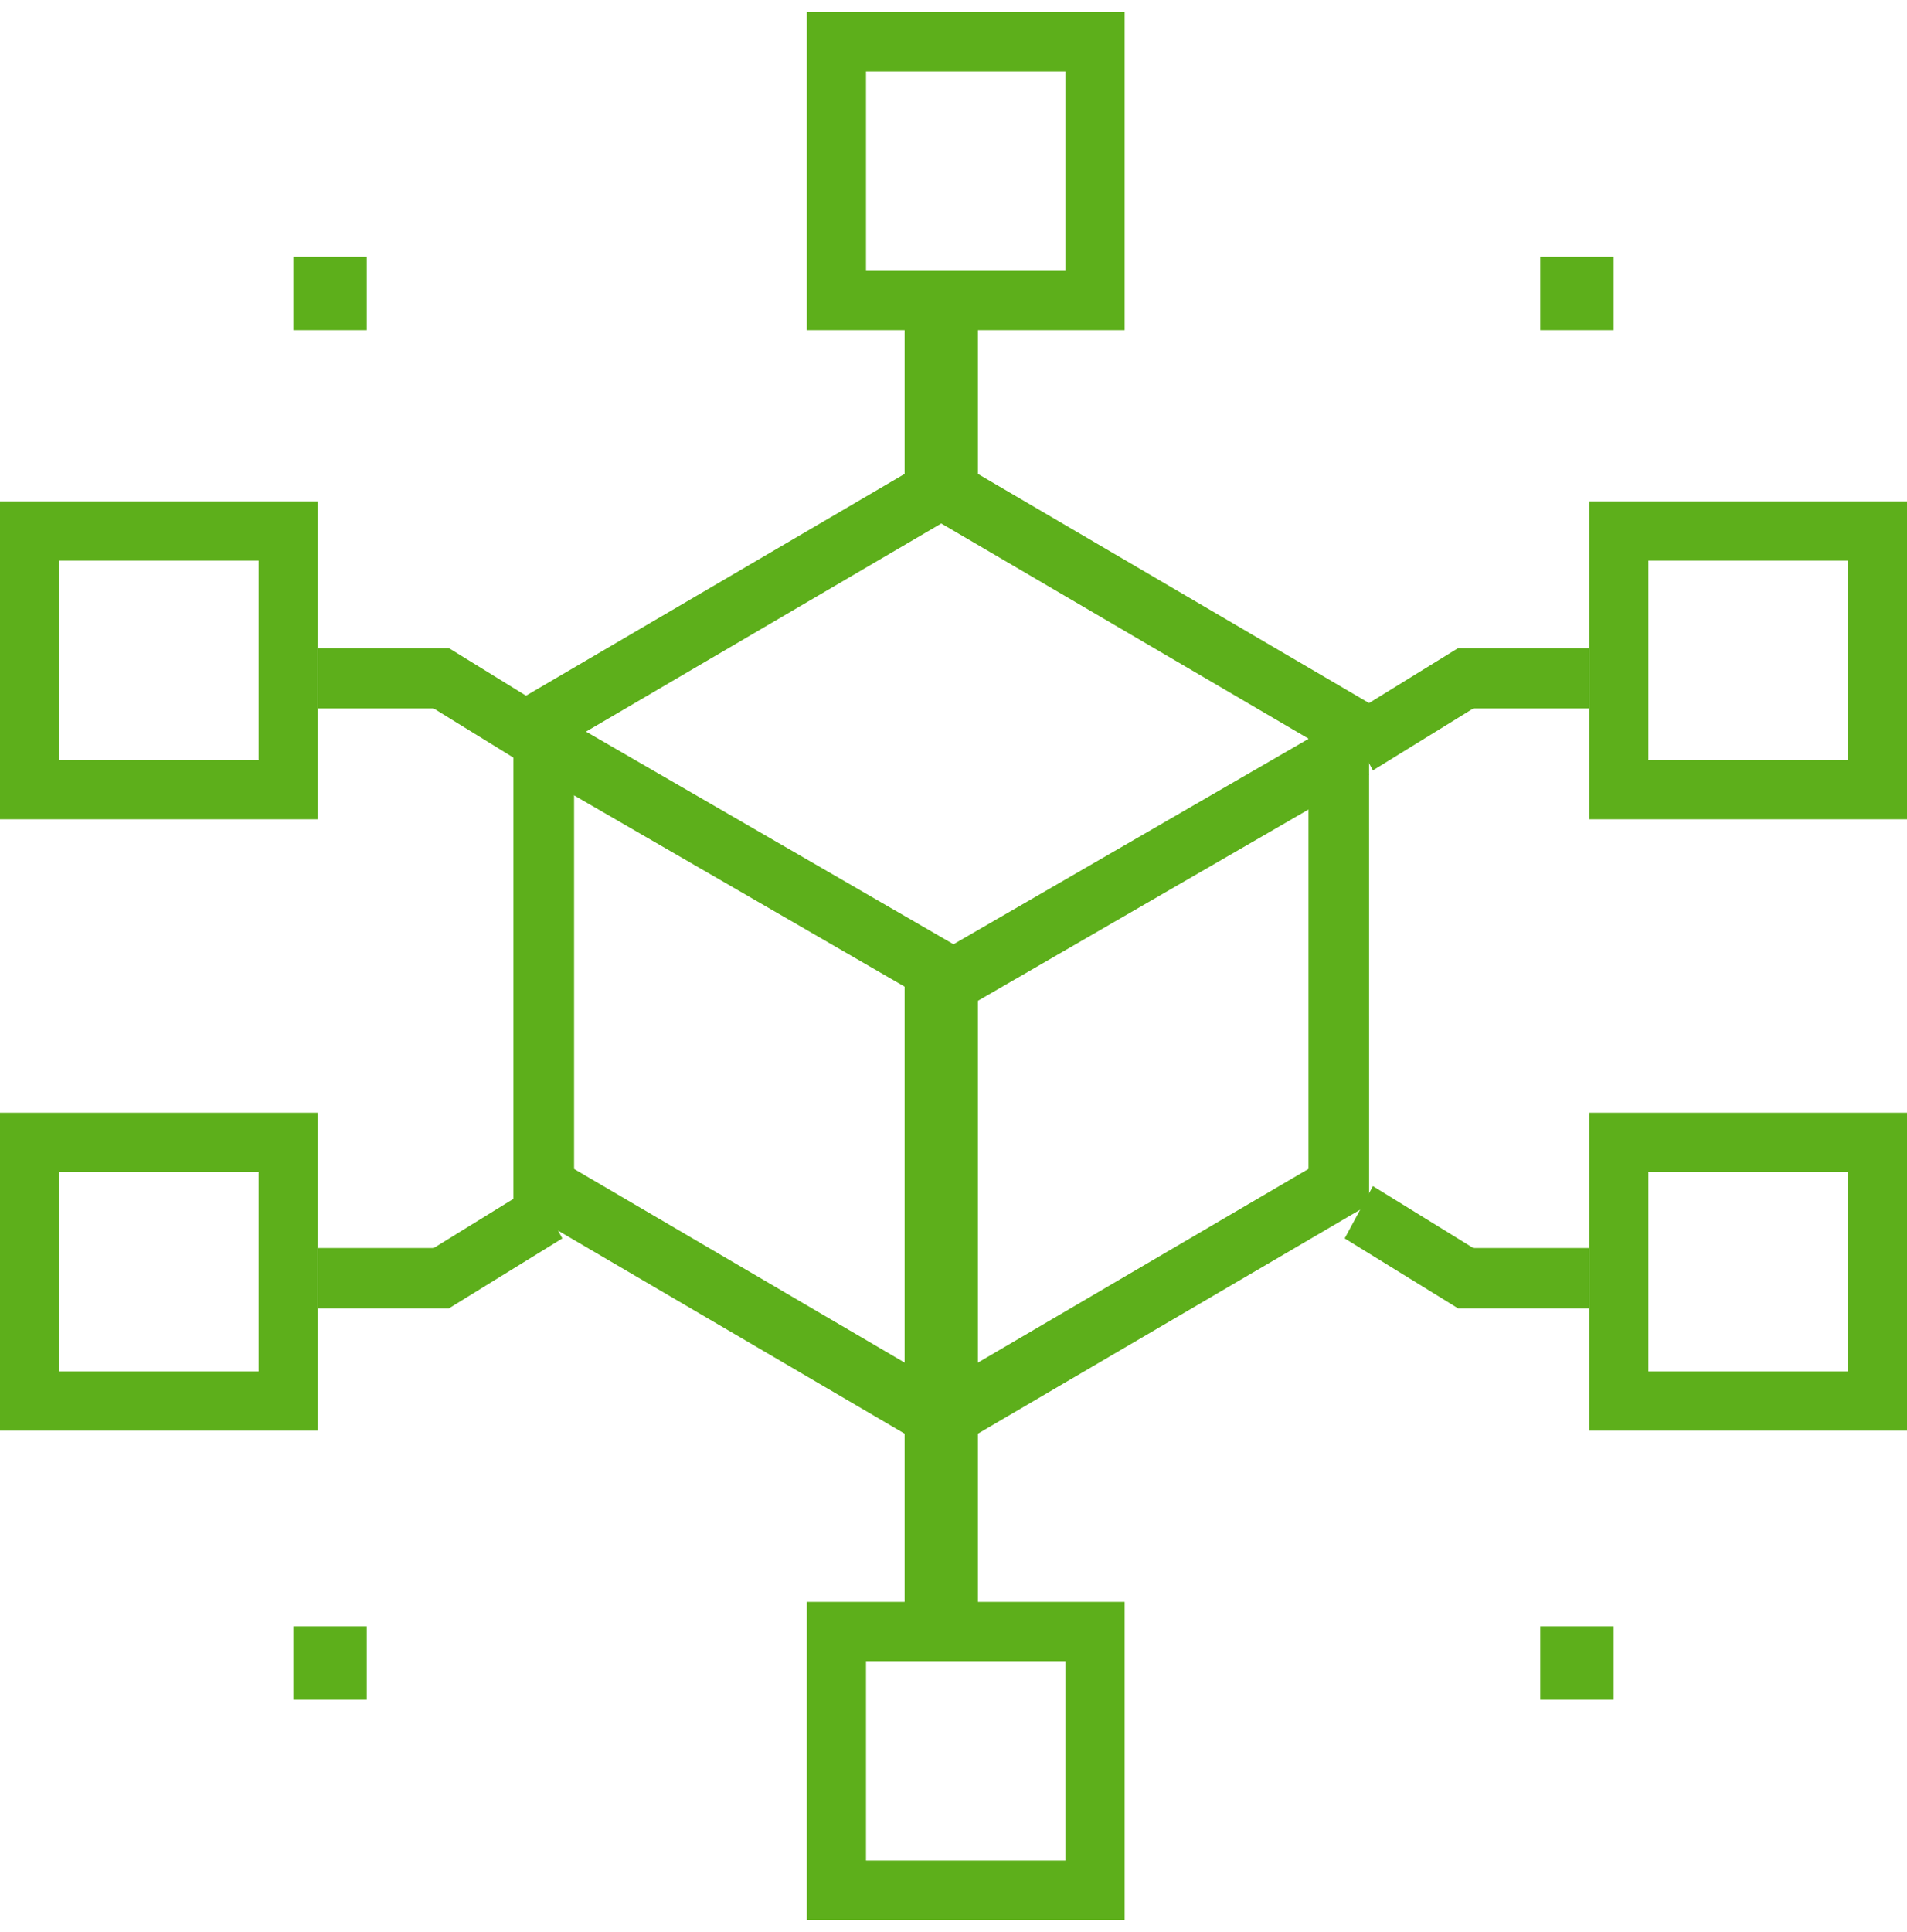 <svg xmlns="http://www.w3.org/2000/svg" width="78" height="79" viewBox="0 0 78 79">
  <g fill="#5DAF1B" fill-rule="evenodd" transform="translate(0 -.25)">
    <path d="M23.481,48.048 L38.5,56.845 L53.519,48.047 L53.519,30.451 L38.5,21.655 L23.481,30.451 L23.481,48.048 Z M38.5,59.75 L21,49.501 L21,28.998 L38.5,18.75 L55.999,28.998 L56,49.5 L38.5,59.75 Z"/>
    <polygon points="39 41.75 22 31.917 23.249 29.75 39 38.86 54.751 29.75 56 31.917"/>
    <polygon points="37 58.75 40 58.75 40 39.75 37 39.75"/>
    <polygon points="21.845 31.75 17.74 29.219 13 29.219 13 26.75 18.359 26.75 23 29.612"/>
    <polygon points="56.155 31.75 55 29.612 59.641 26.75 65 26.75 65 29.219 60.26 29.219"/>
    <polygon points="65 53.75 59.641 53.75 55 50.888 56.155 48.75 60.26 51.281 65 51.281"/>
    <polygon points="18.359 53.75 13 53.75 13 51.281 17.739 51.281 21.844 48.75 23 50.888"/>
    <polygon points="37 20.75 40 20.75 40 12.75 37 12.75"/>
    <polygon points="37 66.75 40 66.75 40 58.75 37 58.75"/>
    <polygon points="12 13.75 15 13.75 15 10.75 12 10.75"/>
    <polygon points="63 13.75 66 13.75 66 10.75 63 10.75"/>
    <polygon points="12 69.75 15 69.75 15 66.75 12 66.75"/>
    <polygon points="63 69.75 66 69.75 66 66.75 63 66.75"/>
    <path d="M33 13.75L46 13.75 46 .75 33 .75 33 13.75zM35.421 11.328L43.579 11.328 43.579 3.172 35.421 3.172 35.421 11.328zM33 78.75L46 78.75 46 65.75 33 65.75 33 78.75zM35.421 76.328L43.579 76.328 43.579 68.171 35.421 68.171 35.421 76.328zM0 33.75L13 33.75 13 20.75 0 20.75 0 33.75zM2.422 31.328L10.579 31.328 10.579 23.172 2.422 23.172 2.422 31.328zM0 58.75L13 58.75 13 45.75 0 45.75 0 58.75zM2.422 56.329L10.579 56.329 10.579 48.172 2.422 48.172 2.422 56.329zM65 33.75L78 33.75 78 20.75 65 20.75 65 33.75zM67.421 31.328L75.578 31.328 75.578 23.172 67.421 23.172 67.421 31.328zM65 58.75L78 58.75 78 45.75 65 45.75 65 58.75zM67.421 56.329L75.578 56.329 75.578 48.172 67.421 48.172 67.421 56.329z"/>
  </g>
</svg>
